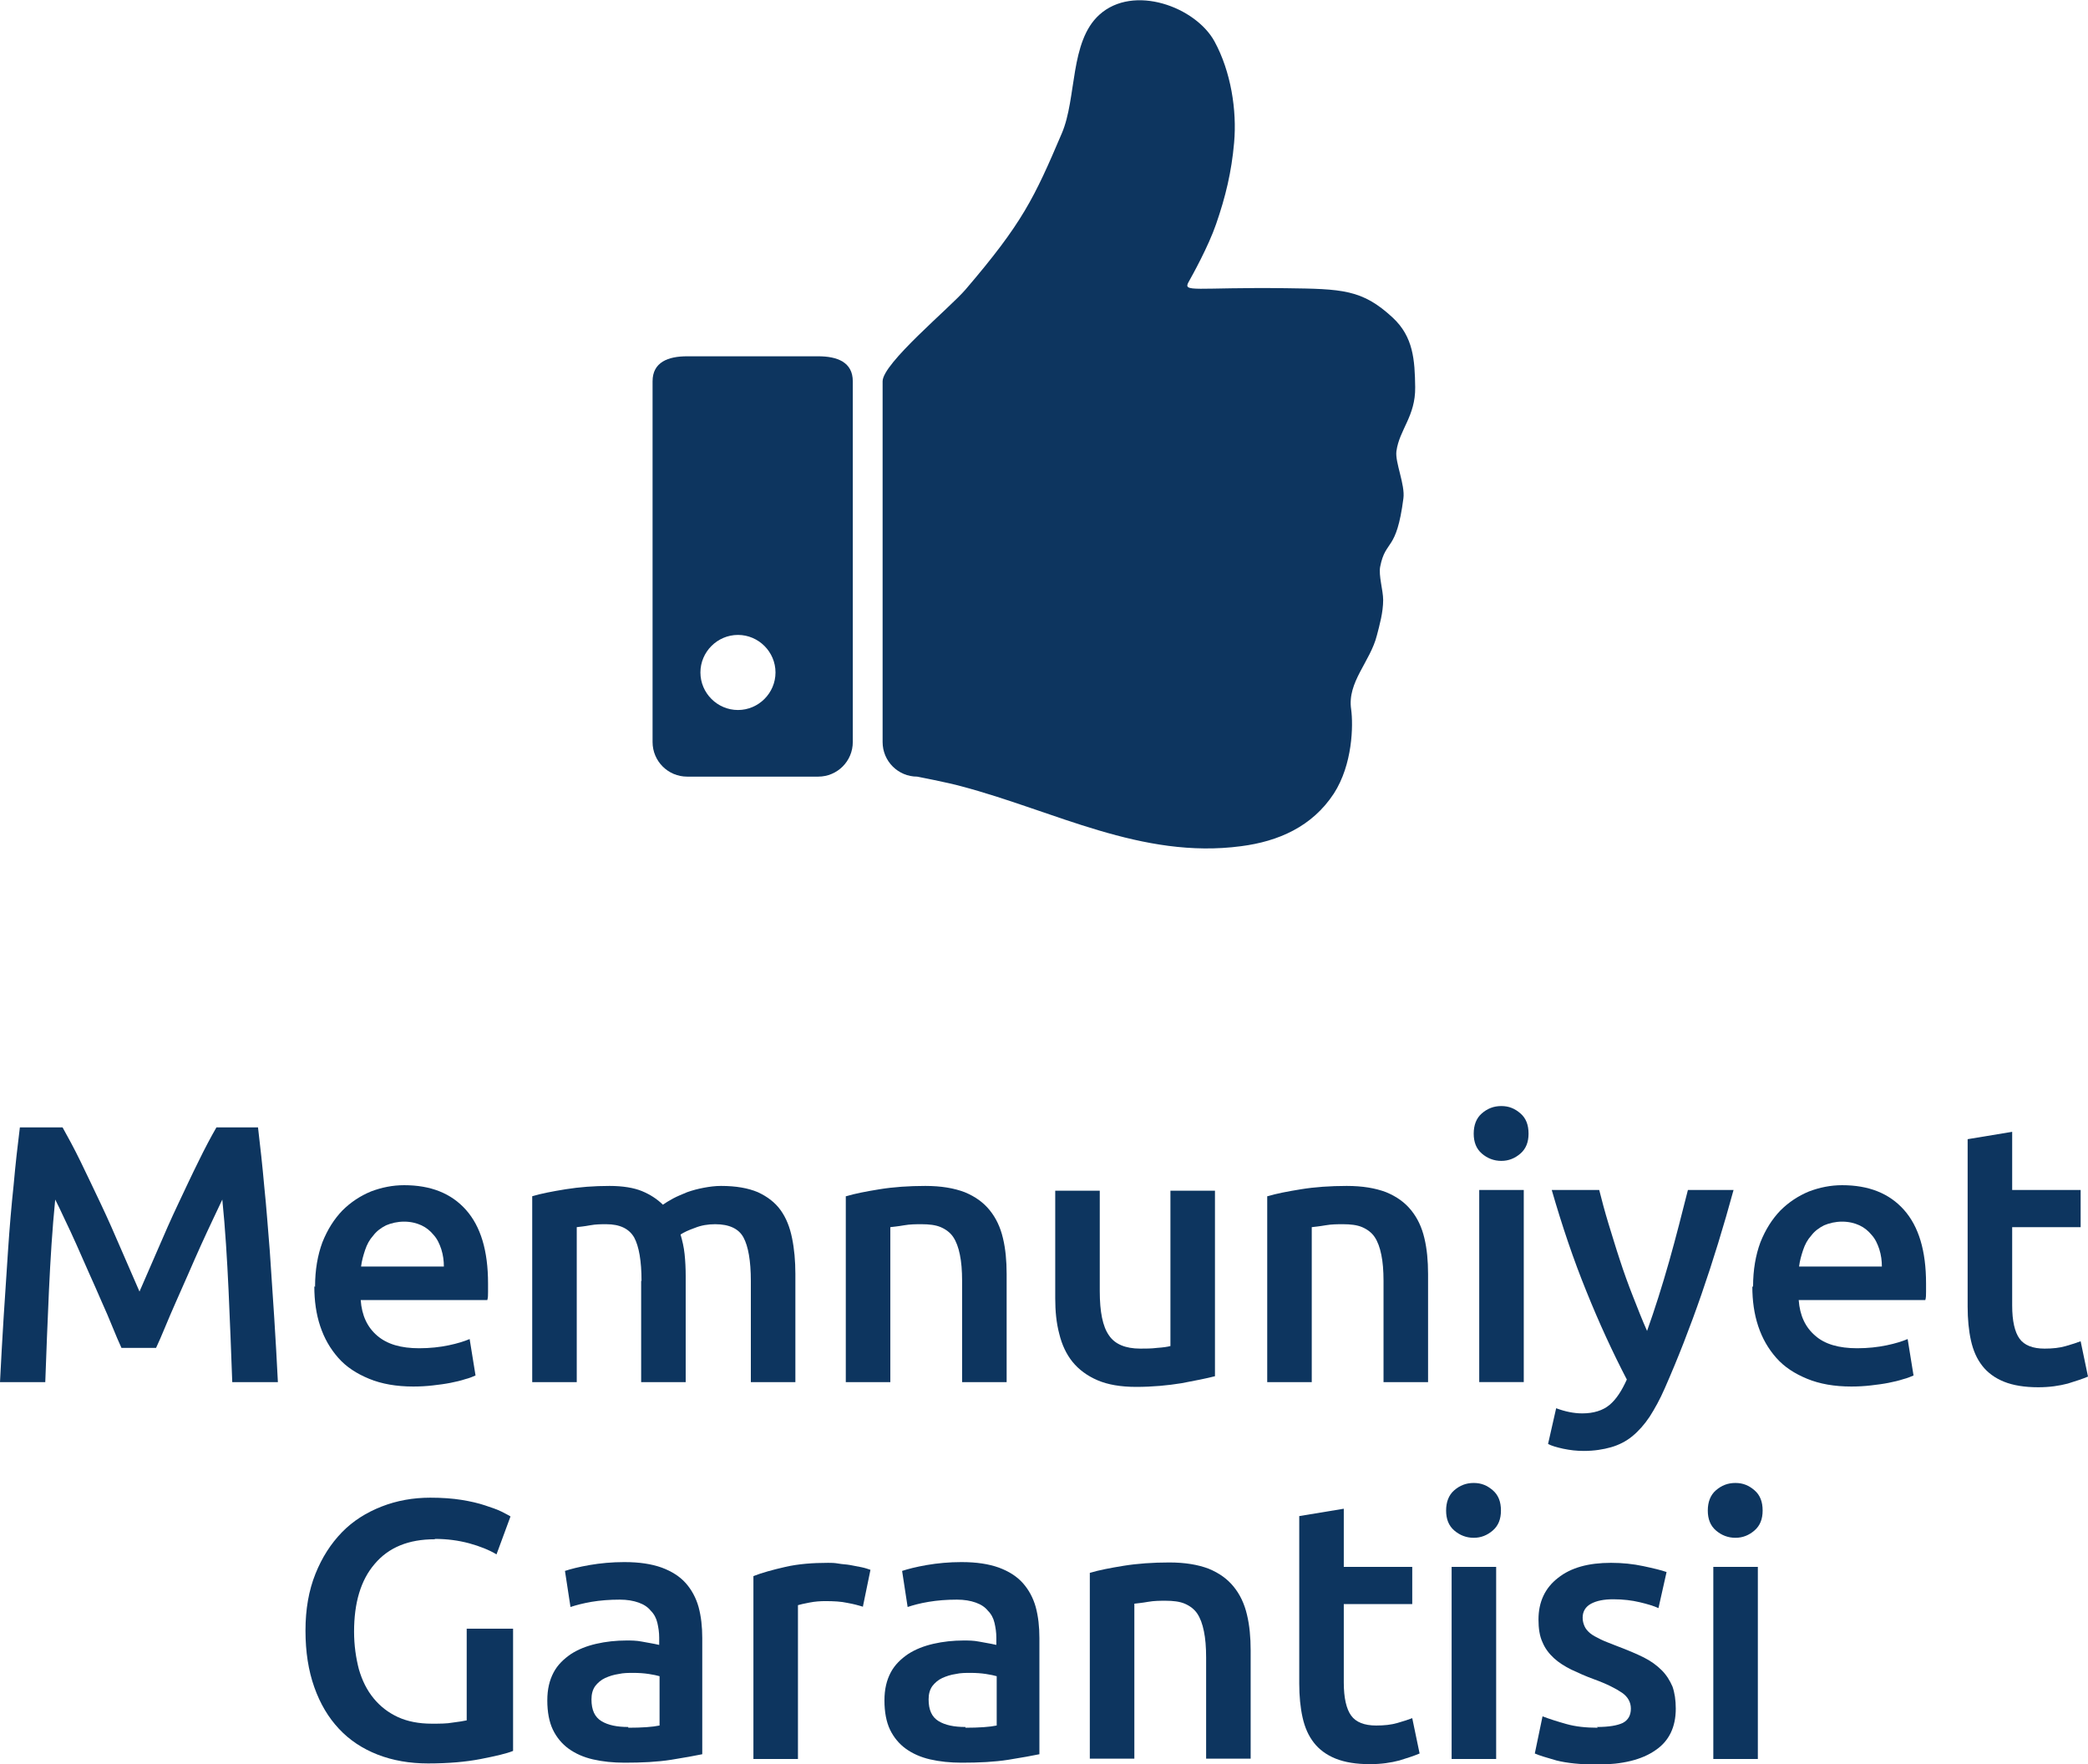 <?xml version="1.0" encoding="UTF-8"?>
<svg id="katman_1" data-name="katman 1" xmlns="http://www.w3.org/2000/svg" viewBox="0 0 56.73 47.93">
  <defs>
    <style>
      .cls-1 {
        fill: #0d355f;
      }
    </style>
  </defs>
  <g>
    <path class="cls-1" d="M22.23,9.68h-3.56c-.52,0-.94,.16-.94,.68v9.8c0,.52,.42,.94,.94,.94h3.56c.52,0,.94-.42,.94-.94V10.36c0-.52-.42-.68-.94-.68Zm-2.18,9.61c-.56,0-1.02-.46-1.02-1.02s.46-1.02,1.02-1.02,1.02,.46,1.02,1.02-.46,1.02-1.02,1.02Z"/>
    <path class="cls-1" d="M37.94,12.26c.08-.59,.52-.95,.51-1.74-.01-.74-.05-1.37-.61-1.89-.83-.77-1.37-.78-2.91-.8-2.48-.03-2.81,.13-2.63-.18,.09-.16,.53-.95,.74-1.56,.26-.75,.42-1.42,.49-2.21,.08-.89-.09-1.94-.53-2.75-.51-.94-2.2-1.57-3.13-.73-.81,.73-.61,2.26-1.02,3.22-.75,1.76-1.07,2.44-2.62,4.25-.42,.49-2.25,2-2.25,2.49v9.8c0,.52,.42,.94,.94,.94,0,0,.83,.16,1.19,.26,2.54,.67,4.91,1.99,7.61,1.63,1.01-.13,1.93-.53,2.52-1.43,.51-.79,.53-1.85,.47-2.29-.11-.74,.52-1.29,.7-2.01,.07-.27,.17-.62,.17-.96,0-.26-.13-.67-.08-.91,.15-.75,.44-.38,.63-1.85,.05-.37-.23-.98-.19-1.28Z"/>
  </g>
  <g>
    <path class="cls-1" d="M1.7,30.63c.14,.25,.31,.56,.49,.93,.18,.37,.36,.75,.55,1.15,.19,.4,.37,.81,.55,1.23,.18,.42,.35,.8,.5,1.15,.15-.35,.32-.74,.5-1.15,.18-.42,.36-.83,.55-1.23,.19-.4,.37-.79,.55-1.15,.18-.37,.34-.67,.49-.93h1.13c.06,.51,.12,1.04,.17,1.61,.06,.57,.1,1.15,.15,1.75,.04,.6,.08,1.2,.12,1.8s.07,1.19,.1,1.76h-1.24c-.03-.81-.06-1.63-.1-2.49-.04-.85-.09-1.68-.17-2.47-.07,.15-.16,.34-.26,.55-.1,.21-.21,.45-.32,.69-.11,.25-.23,.51-.34,.77-.12,.27-.23,.52-.34,.77-.11,.25-.21,.48-.3,.7s-.17,.4-.24,.55h-.94c-.07-.15-.15-.34-.24-.56s-.19-.46-.3-.7c-.11-.25-.22-.51-.34-.77-.12-.27-.23-.52-.34-.77-.11-.25-.22-.48-.32-.69-.1-.22-.19-.4-.26-.54-.08,.8-.13,1.62-.17,2.47-.04,.85-.07,1.68-.1,2.49H0c.03-.57,.06-1.16,.1-1.78,.04-.61,.08-1.22,.12-1.82,.04-.6,.09-1.19,.15-1.75,.05-.57,.11-1.09,.17-1.57H1.7Z"/>
    <path class="cls-1" d="M8.56,34.96c0-.46,.07-.86,.2-1.21,.14-.35,.32-.63,.54-.86,.23-.23,.49-.4,.78-.52,.29-.11,.59-.17,.9-.17,.72,0,1.28,.22,1.68,.67,.4,.45,.6,1.11,.6,2,0,.07,0,.14,0,.23,0,.08,0,.16-.02,.22h-3.44c.03,.42,.18,.74,.45,.97s.64,.34,1.14,.34c.29,0,.56-.03,.8-.08,.24-.05,.43-.11,.57-.17l.16,.99c-.07,.03-.16,.07-.28,.1-.12,.04-.25,.07-.4,.1-.15,.03-.31,.05-.48,.07-.17,.02-.35,.03-.53,.03-.46,0-.86-.07-1.2-.21-.34-.14-.62-.32-.84-.57s-.38-.53-.49-.86c-.11-.33-.16-.69-.16-1.08Zm3.5-.54c0-.17-.02-.32-.07-.48-.05-.15-.11-.28-.21-.39-.09-.11-.2-.2-.33-.26s-.29-.1-.47-.1-.35,.04-.49,.1c-.14,.07-.26,.16-.35,.28-.1,.11-.17,.24-.22,.39s-.09,.29-.11,.45h2.25Z"/>
    <path class="cls-1" d="M17.43,34.8c0-.54-.07-.94-.2-1.18-.14-.24-.39-.36-.76-.36-.13,0-.28,0-.44,.03s-.28,.04-.36,.05v4.21h-1.21v-5.05c.23-.07,.54-.13,.91-.19,.38-.06,.77-.09,1.19-.09,.36,0,.66,.05,.88,.14s.42,.22,.57,.37c.07-.05,.17-.11,.28-.17,.11-.06,.24-.11,.38-.17,.14-.05,.29-.09,.45-.12,.16-.03,.31-.05,.47-.05,.41,0,.74,.06,1,.17,.26,.12,.47,.28,.62,.49,.15,.21,.25,.46,.31,.76,.06,.29,.09,.62,.09,.97v2.94h-1.21v-2.75c0-.54-.07-.94-.2-1.18-.13-.24-.39-.36-.77-.36-.19,0-.38,.03-.55,.1-.17,.06-.3,.12-.39,.18,.05,.17,.09,.34,.11,.53,.02,.19,.03,.39,.03,.6v2.88h-1.21v-2.75Z"/>
    <path class="cls-1" d="M22.99,32.5c.23-.07,.54-.13,.91-.19,.37-.06,.79-.09,1.24-.09,.43,0,.78,.06,1.07,.17,.29,.12,.51,.28,.68,.49,.17,.21,.29,.46,.36,.76,.07,.29,.1,.62,.1,.97v2.94h-1.21v-2.75c0-.28-.02-.52-.06-.71-.04-.2-.1-.36-.18-.48-.08-.12-.2-.21-.34-.27-.14-.06-.32-.08-.52-.08-.15,0-.31,0-.48,.03s-.29,.04-.37,.05v4.21h-1.21v-5.05Z"/>
    <path class="cls-1" d="M33.01,37.39c-.23,.06-.54,.12-.91,.19-.37,.06-.78,.1-1.23,.1-.42,0-.77-.06-1.05-.18-.28-.12-.51-.29-.68-.5-.17-.21-.29-.47-.36-.76-.08-.3-.11-.62-.11-.97v-2.92h1.21v2.73c0,.56,.08,.96,.25,1.2,.16,.24,.45,.36,.85,.36,.15,0,.3,0,.46-.02,.16-.01,.29-.03,.36-.05v-4.22h1.21v5.06Z"/>
    <path class="cls-1" d="M34.44,32.5c.23-.07,.54-.13,.91-.19,.37-.06,.79-.09,1.24-.09,.43,0,.78,.06,1.07,.17,.29,.12,.51,.28,.68,.49,.17,.21,.29,.46,.36,.76,.07,.29,.1,.62,.1,.97v2.94h-1.21v-2.75c0-.28-.02-.52-.06-.71-.04-.2-.1-.36-.18-.48-.08-.12-.2-.21-.34-.27-.14-.06-.32-.08-.52-.08-.15,0-.31,0-.48,.03s-.29,.04-.37,.05v4.21h-1.21v-5.05Z"/>
    <path class="cls-1" d="M41.53,30.8c0,.23-.07,.41-.22,.54-.15,.13-.32,.2-.52,.2s-.38-.07-.53-.2c-.15-.13-.22-.31-.22-.54s.07-.42,.22-.55,.32-.2,.53-.2,.37,.07,.52,.2,.22,.31,.22,.55Zm-.13,6.75h-1.21v-5.22h1.21v5.22Z"/>
    <path class="cls-1" d="M47.1,32.33c-.54,1.98-1.16,3.78-1.87,5.39-.13,.3-.27,.55-.41,.77-.14,.21-.3,.39-.47,.53-.17,.14-.37,.24-.58,.3-.21,.06-.46,.1-.74,.1-.19,0-.37-.02-.56-.06-.18-.04-.32-.08-.41-.13l.22-.97c.24,.09,.48,.14,.71,.14,.31,0,.56-.08,.74-.23,.18-.15,.33-.38,.47-.69-.38-.73-.75-1.53-1.1-2.4-.35-.86-.66-1.78-.94-2.75h1.29c.07,.28,.15,.58,.25,.91,.1,.32,.2,.66,.31,.99,.11,.34,.23,.67,.36,1,.13,.33,.25,.64,.38,.93,.21-.59,.41-1.22,.6-1.89,.19-.67,.35-1.31,.51-1.94h1.25Z"/>
    <path class="cls-1" d="M47.63,34.96c0-.46,.07-.86,.2-1.21,.14-.35,.32-.63,.54-.86,.23-.23,.49-.4,.78-.52,.29-.11,.59-.17,.9-.17,.72,0,1.28,.22,1.68,.67,.4,.45,.6,1.11,.6,2,0,.07,0,.14,0,.23,0,.08,0,.16-.02,.22h-3.44c.03,.42,.18,.74,.45,.97,.26,.23,.64,.34,1.14,.34,.29,0,.56-.03,.8-.08s.43-.11,.57-.17l.16,.99c-.07,.03-.16,.07-.28,.1-.12,.04-.25,.07-.4,.1-.15,.03-.31,.05-.48,.07-.17,.02-.35,.03-.53,.03-.46,0-.86-.07-1.2-.21-.34-.14-.62-.32-.84-.57s-.38-.53-.49-.86c-.11-.33-.16-.69-.16-1.08Zm3.5-.54c0-.17-.02-.32-.07-.48-.05-.15-.11-.28-.21-.39-.09-.11-.2-.2-.33-.26s-.29-.1-.47-.1-.35,.04-.49,.1c-.14,.07-.26,.16-.35,.28-.1,.11-.17,.24-.22,.39-.05,.15-.09,.29-.11,.45h2.25Z"/>
    <path class="cls-1" d="M53.46,30.95l1.21-.2v1.58h1.86v1.01h-1.86v2.13c0,.42,.07,.72,.2,.9,.13,.18,.36,.27,.68,.27,.22,0,.41-.02,.58-.07,.17-.05,.3-.09,.4-.13l.2,.96c-.14,.06-.32,.12-.55,.19-.23,.06-.49,.1-.8,.1-.37,0-.68-.05-.93-.15-.25-.1-.45-.25-.59-.43-.15-.19-.25-.42-.31-.69-.06-.27-.09-.58-.09-.92v-4.52Z"/>
    <path class="cls-1" d="M11.81,41.82c-.71,0-1.25,.22-1.63,.67-.38,.44-.56,1.06-.56,1.84,0,.37,.05,.71,.13,1.02,.09,.31,.22,.57,.4,.79,.18,.22,.4,.39,.66,.51,.26,.12,.57,.18,.92,.18,.22,0,.41,0,.57-.03,.16-.02,.29-.04,.38-.06v-2.49h1.26v3.32c-.17,.07-.47,.14-.88,.22-.41,.08-.89,.12-1.43,.12-.5,0-.96-.08-1.37-.24-.41-.16-.76-.39-1.05-.7-.29-.31-.51-.68-.67-1.13-.16-.45-.24-.96-.24-1.54s.09-1.09,.27-1.54c.18-.45,.42-.82,.72-1.13,.3-.31,.67-.54,1.08-.7,.41-.16,.85-.24,1.32-.24,.32,0,.6,.02,.85,.06,.25,.04,.46,.09,.64,.15s.33,.11,.45,.17c.11,.06,.2,.1,.24,.13l-.38,1.03c-.2-.12-.45-.22-.74-.3-.3-.08-.61-.12-.93-.12Z"/>
    <path class="cls-1" d="M16.97,42.44c.4,0,.73,.05,1.01,.15,.27,.1,.49,.24,.65,.42,.16,.18,.28,.4,.35,.65,.07,.26,.1,.54,.1,.84v3.16c-.19,.04-.47,.09-.84,.15-.38,.06-.8,.08-1.27,.08-.31,0-.6-.03-.86-.09s-.48-.16-.66-.29c-.18-.13-.33-.31-.43-.52-.1-.21-.15-.48-.15-.79s.06-.55,.17-.76,.28-.37,.47-.5c.2-.13,.43-.22,.69-.28,.26-.06,.54-.09,.82-.09,.13,0,.27,0,.42,.03s.3,.05,.47,.09v-.2c0-.14-.02-.27-.05-.4-.03-.13-.09-.24-.18-.33-.08-.1-.19-.17-.33-.22s-.31-.08-.51-.08c-.28,0-.53,.02-.77,.06-.23,.04-.42,.09-.57,.14l-.15-.98c.15-.05,.38-.11,.67-.16,.29-.05,.61-.08,.94-.08Zm.1,4.5c.37,0,.66-.02,.85-.06v-1.34c-.07-.02-.16-.04-.29-.06-.13-.02-.27-.03-.42-.03-.13,0-.27,0-.4,.03-.14,.02-.26,.06-.37,.11-.11,.05-.2,.13-.27,.22-.07,.1-.1,.22-.1,.36,0,.29,.09,.48,.27,.59,.18,.11,.42,.16,.73,.16Z"/>
    <path class="cls-1" d="M23.44,43.65c-.1-.03-.24-.07-.41-.1-.18-.04-.38-.05-.61-.05-.13,0-.28,.01-.43,.04-.15,.03-.25,.05-.31,.07v4.18h-1.21v-4.97c.23-.09,.52-.17,.87-.25,.35-.08,.74-.11,1.16-.11,.08,0,.17,0,.28,.02s.21,.02,.32,.04c.1,.02,.21,.04,.31,.06,.1,.02,.18,.05,.24,.07l-.21,1.02Z"/>
    <path class="cls-1" d="M26.13,42.44c.4,0,.73,.05,1.01,.15,.27,.1,.49,.24,.65,.42,.16,.18,.28,.4,.35,.65,.07,.26,.1,.54,.1,.84v3.16c-.19,.04-.47,.09-.84,.15-.38,.06-.8,.08-1.27,.08-.31,0-.6-.03-.86-.09s-.48-.16-.66-.29c-.18-.13-.33-.31-.43-.52-.1-.21-.15-.48-.15-.79s.06-.55,.17-.76,.28-.37,.47-.5c.2-.13,.43-.22,.69-.28,.26-.06,.54-.09,.82-.09,.13,0,.27,0,.42,.03s.3,.05,.47,.09v-.2c0-.14-.02-.27-.05-.4-.03-.13-.09-.24-.18-.33-.08-.1-.19-.17-.33-.22s-.31-.08-.51-.08c-.28,0-.53,.02-.77,.06s-.42,.09-.57,.14l-.15-.98c.15-.05,.38-.11,.67-.16,.29-.05,.61-.08,.94-.08Zm.1,4.5c.37,0,.66-.02,.85-.06v-1.34c-.07-.02-.16-.04-.29-.06-.13-.02-.27-.03-.42-.03-.13,0-.27,0-.4,.03-.14,.02-.26,.06-.37,.11-.11,.05-.2,.13-.27,.22-.07,.1-.1,.22-.1,.36,0,.29,.09,.48,.27,.59,.18,.11,.42,.16,.73,.16Z"/>
    <path class="cls-1" d="M29.62,42.73c.23-.07,.54-.13,.91-.19,.37-.06,.79-.09,1.24-.09,.43,0,.78,.06,1.07,.17,.29,.12,.51,.28,.68,.49,.17,.21,.29,.46,.36,.76,.07,.29,.1,.62,.1,.97v2.94h-1.21v-2.75c0-.28-.02-.52-.06-.71-.04-.2-.1-.36-.18-.48-.08-.12-.2-.21-.34-.27-.14-.06-.32-.08-.52-.08-.15,0-.31,0-.48,.03s-.29,.04-.37,.05v4.21h-1.21v-5.05Z"/>
    <path class="cls-1" d="M35.3,41.19l1.21-.2v1.58h1.86v1.01h-1.86v2.13c0,.42,.07,.72,.2,.9s.36,.27,.68,.27c.22,0,.41-.02,.58-.07,.17-.05,.3-.09,.4-.13l.2,.96c-.14,.06-.32,.12-.55,.19-.23,.06-.49,.1-.8,.1-.37,0-.68-.05-.93-.15-.25-.1-.45-.25-.59-.43-.15-.19-.25-.42-.31-.69-.06-.27-.09-.58-.09-.92v-4.52Z"/>
    <path class="cls-1" d="M40.78,41.04c0,.23-.07,.41-.22,.54-.15,.13-.32,.2-.52,.2s-.38-.07-.53-.2c-.15-.13-.22-.31-.22-.54s.07-.42,.22-.55c.15-.13,.32-.2,.53-.2s.37,.07,.52,.2,.22,.31,.22,.55Zm-.13,6.75h-1.21v-5.22h1.21v5.22Z"/>
    <path class="cls-1" d="M43.39,46.92c.32,0,.55-.04,.7-.11,.15-.08,.22-.21,.22-.39,0-.17-.08-.32-.24-.43s-.41-.24-.77-.37c-.22-.08-.42-.17-.61-.26-.18-.09-.34-.19-.47-.31-.13-.12-.24-.26-.31-.43-.08-.17-.11-.38-.11-.62,0-.48,.18-.86,.53-1.13,.35-.28,.83-.41,1.44-.41,.31,0,.6,.03,.88,.09s.49,.11,.63,.16l-.22,.98c-.13-.06-.3-.11-.51-.16s-.45-.08-.72-.08c-.25,0-.45,.04-.6,.12s-.23,.21-.23,.38c0,.09,.02,.16,.05,.23,.03,.07,.08,.13,.15,.19,.07,.06,.17,.11,.29,.17,.12,.06,.27,.11,.44,.18,.29,.11,.53,.21,.73,.31s.36,.22,.49,.35c.13,.13,.22,.28,.29,.44,.06,.17,.09,.37,.09,.6,0,.5-.18,.88-.55,1.13-.37,.26-.9,.39-1.58,.39-.46,0-.83-.04-1.11-.11-.28-.08-.48-.14-.59-.19l.21-1.01c.18,.07,.4,.14,.65,.21,.25,.07,.53,.1,.85,.1Z"/>
    <path class="cls-1" d="M47.89,41.04c0,.23-.07,.41-.22,.54-.15,.13-.32,.2-.52,.2s-.38-.07-.53-.2c-.15-.13-.22-.31-.22-.54s.07-.42,.22-.55c.15-.13,.32-.2,.53-.2s.37,.07,.52,.2,.22,.31,.22,.55Zm-.13,6.75h-1.21v-5.22h1.21v5.22Z"/>
  </g>
</svg>